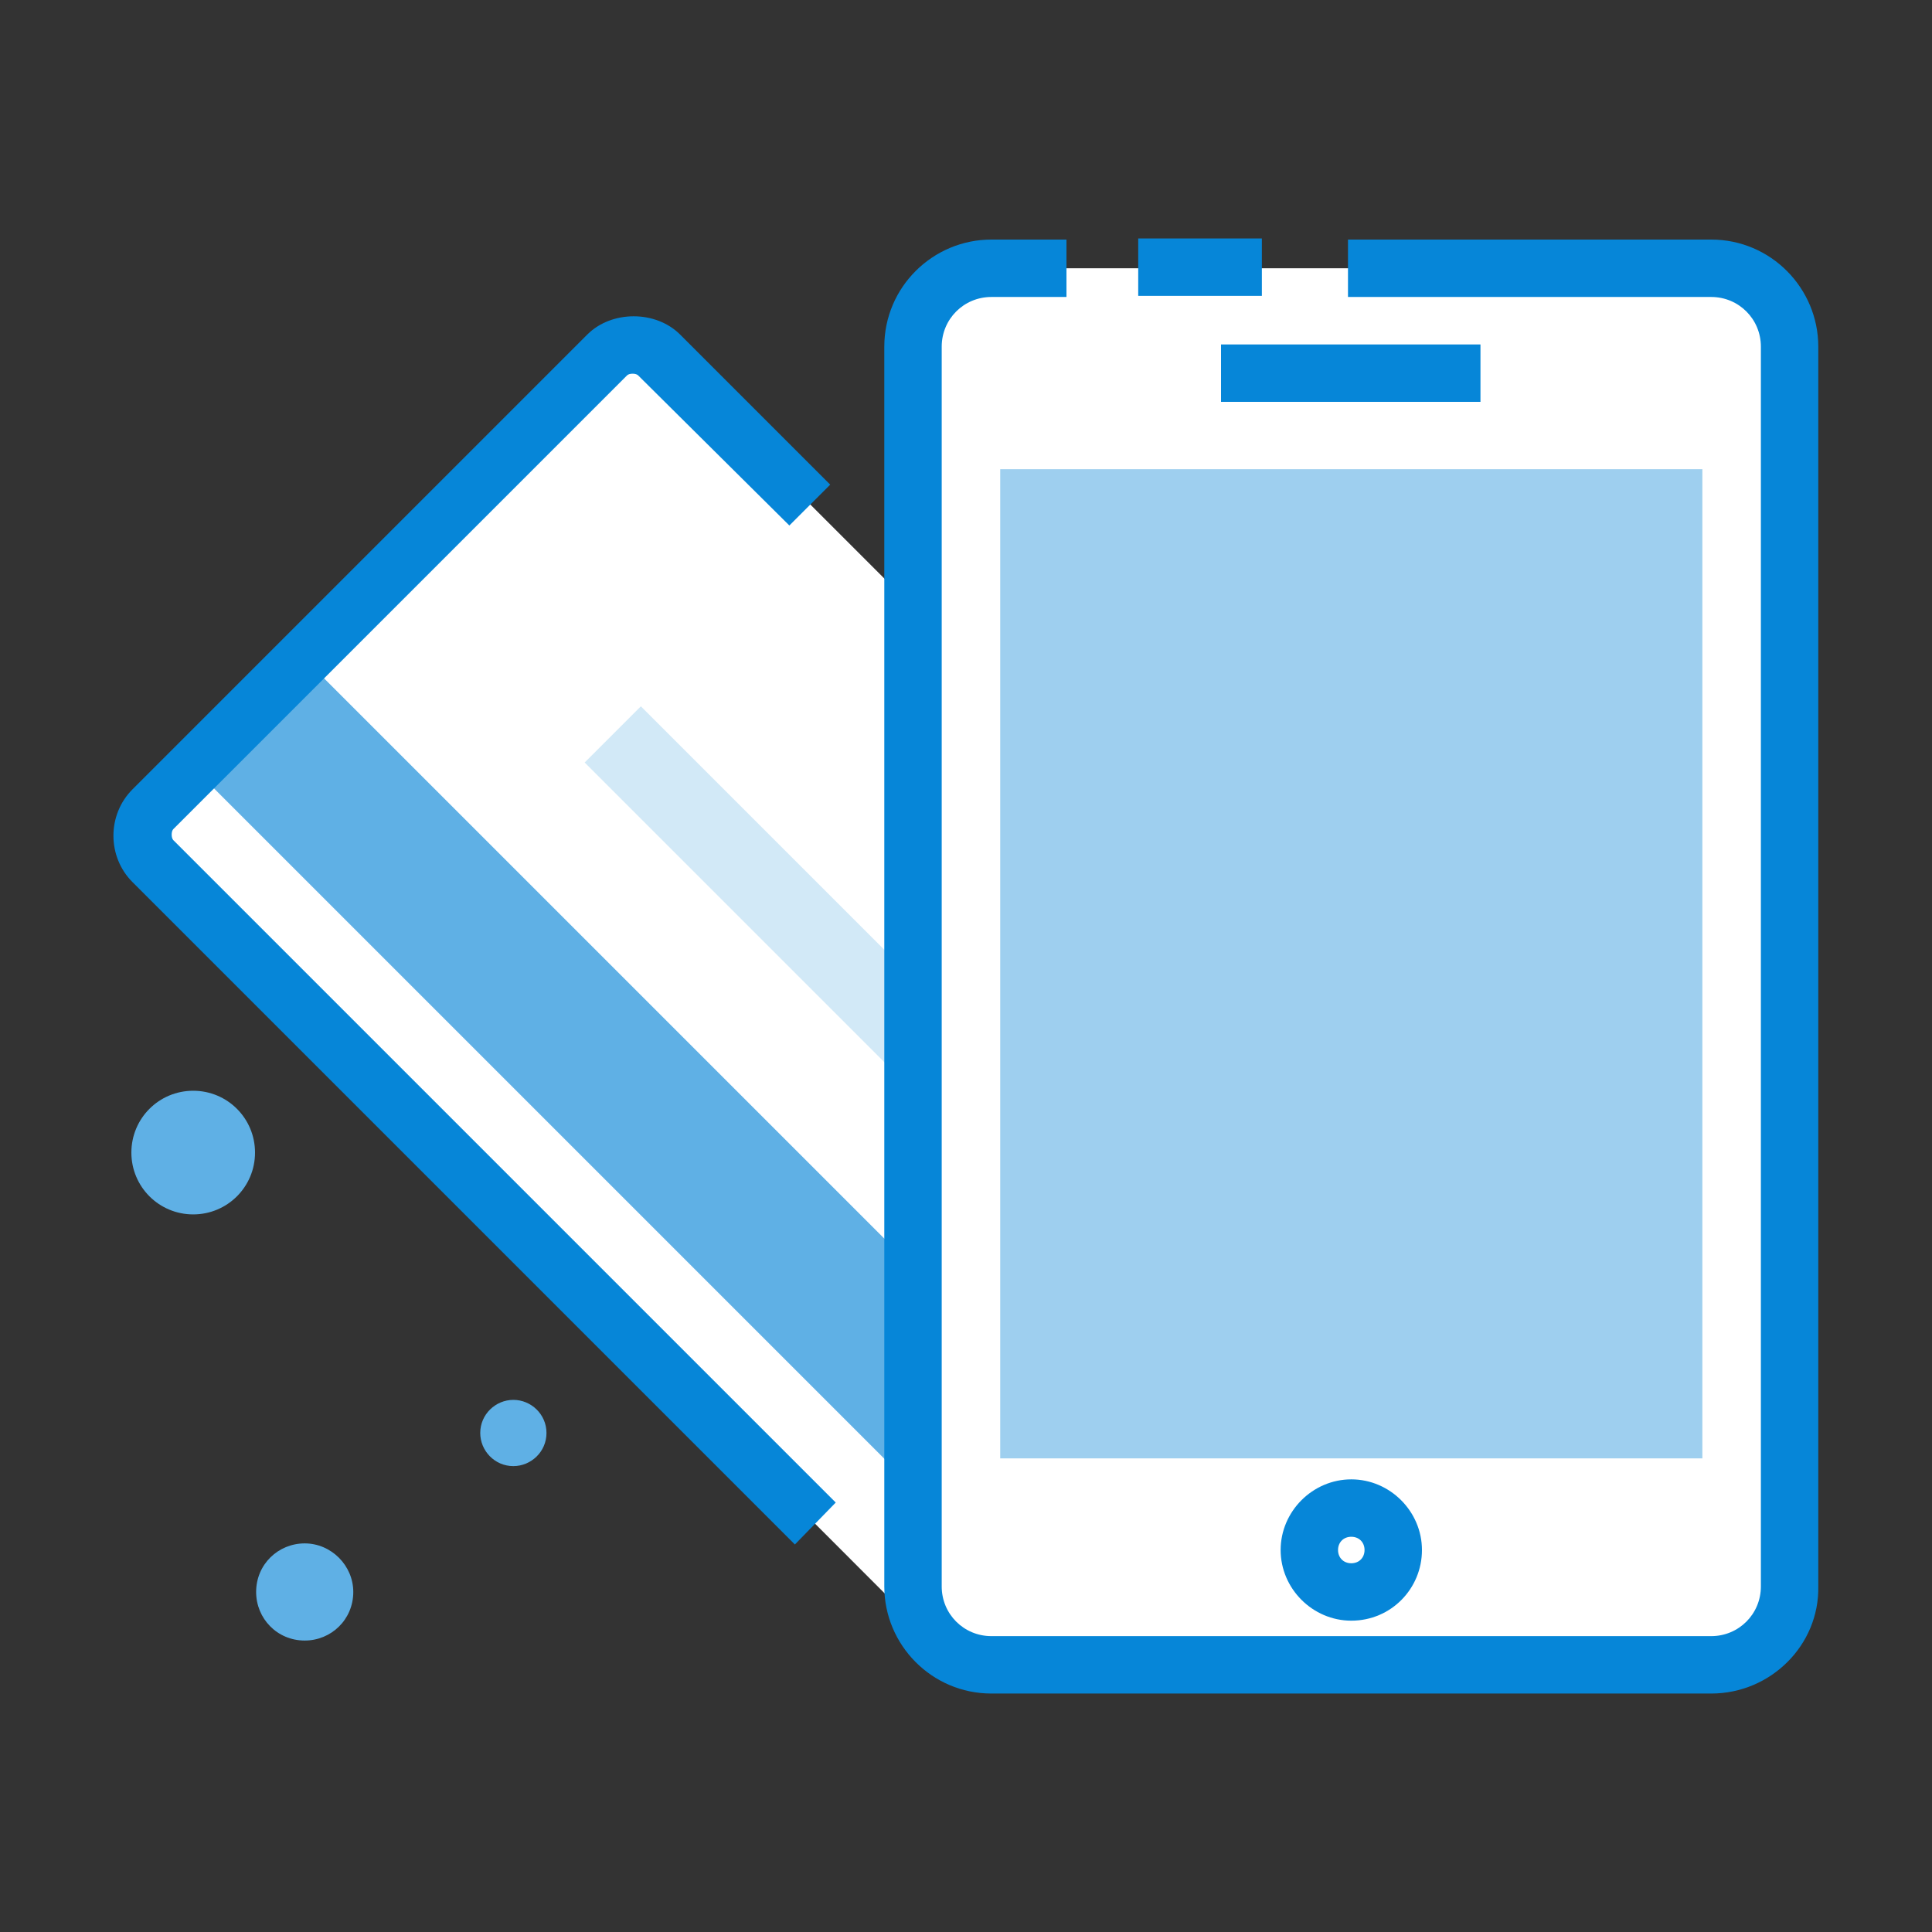 <?xml version="1.0" encoding="utf-8"?>
<!-- Generator: Adobe Illustrator 23.0.3, SVG Export Plug-In . SVG Version: 6.00 Build 0)  -->
<svg version="1.1" id="Layer_1" xmlns="http://www.w3.org/2000/svg" xmlns:xlink="http://www.w3.org/1999/xlink" x="0px" y="0px"
	 viewBox="0 0 175 175" style="enable-background:new 0 0 175 175;" xml:space="preserve">
<rect x="0" y="0" width="175" height="175" fill="#333333" stroke="none"/>
<style type="text/css">
	.st0{fill:#FFFFFF;}
	.st1{fill:#5FB0E5;}
	.st2{fill:#D2E9F7;}
	.st3{fill:#0686D8;}
	.st4{fill:#9ECFEF;}
</style>
<g id="ICONS">
	<g id="icon-ed-virtual-terminals">
		<g id="XMLID_120_">
			<g id="XMLID_339_">
				<path id="XMLID_2165_" class="st0" d="M130.1,103.9l-44.5,44.5c-0.4,0.4-1,0.4-1.4,0L12.2,76.3c-0.4-0.4-0.4-1,0-1.4l44.5-44.5
					c0.4-0.4,1-0.4,1.4,0l72.1,72.1C130.4,102.9,130.4,103.5,130.1,103.9z"/>
			</g>
			<g id="XMLID_338_">
				
					<rect id="XMLID_2164_" x="52.2" y="49.4" transform="matrix(0.707 -0.707 0.707 0.707 -54.297 71.543)" class="st1" width="14.1" height="103.8"/>
			</g>
			<g id="XMLID_337_">
				
					<rect id="XMLID_2163_" x="76.7" y="56.3" transform="matrix(0.707 -0.707 0.707 0.707 -41.073 83.49)" class="st2" width="7.2" height="70"/>
			</g>
			<g id="XMLID_317_">
				<path id="XMLID_1865_" class="st3" d="M72,139.9l-60-60c-2.3-2.3-2.3-6.1,0-8.4l41.2-41.2c2.2-2.2,6.2-2.2,8.4,0l13.6,13.6
					l-3.7,3.7L57.8,34c-0.2-0.2-0.8-0.2-1,0L15.7,75.1c-0.2,0.2-0.2,0.8,0,1l60,60L72,139.9z"/>
			</g>
		</g>
		<g id="XMLID_111_">
			<g id="XMLID_118_">
				<path class="st0" d="M160.2,150.7H84.7c-1.1,0-2-0.9-2-2V26.3c0-1.1,0.9-2,2-2h75.5c1.1,0,2,0.9,2,2v122.5
					C162.1,149.8,161.3,150.7,160.2,150.7z"/>
			</g>
			<g id="XMLID_117_">
				<path id="XMLID_1864_" class="st3" d="M155,153.4H89.8c-5.4,0-9.7-4.4-9.7-9.7V31.4c0-5.4,4.4-9.7,9.7-9.7h6.8v5.2h-6.8
					c-2.5,0-4.5,2-4.5,4.5v112.3c0,2.5,2,4.5,4.5,4.5H155c2.5,0,4.5-2,4.5-4.5V31.4c0-2.5-2-4.5-4.5-4.5h-32.9v-5.2H155
					c5.4,0,9.7,4.4,9.7,9.7v112.3C164.8,149,160.4,153.4,155,153.4z"/>
			</g>
			<g id="XMLID_115_">
				<rect id="XMLID_1863_" x="103.1" y="21.6" class="st3" width="11.2" height="5.2"/>
			</g>
			<g id="XMLID_114_">
				<rect id="XMLID_1862_" x="110.6" y="31.2" class="st3" width="23.5" height="5.2"/>
			</g>
			<g id="XMLID_113_">
				<path id="XMLID_1859_" class="st3" d="M122.4,146.8c-3.5,0-6.4-2.9-6.4-6.4s2.9-6.4,6.4-6.4c3.5,0,6.4,2.9,6.4,6.4
					S126,146.8,122.4,146.8z M122.4,139.2c-0.7,0-1.2,0.5-1.2,1.2c0,0.7,0.5,1.2,1.2,1.2c0.7,0,1.2-0.5,1.2-1.2
					C123.6,139.7,123.1,139.2,122.4,139.2z"/>
			</g>
			<g id="XMLID_112_">
				<rect id="XMLID_2162_" x="90.6" y="42.5" class="st4" width="63.6" height="89.6"/>
			</g>
		</g>
		<g id="XMLID_81_">
			<path id="XMLID_32_" class="st1" d="M23.1,104.4c0,3.1-2.5,5.6-5.6,5.6s-5.6-2.5-5.6-5.6c0-3.1,2.5-5.6,5.6-5.6
				S23.1,101.3,23.1,104.4z"/>
		</g>
		<g id="XMLID_314_">
			<path id="XMLID_33_" class="st1" d="M49.5,129.8c0,1.7-1.4,3-3,3c-1.7,0-3-1.4-3-3c0-1.7,1.4-3,3-3S49.5,128.1,49.5,129.8z"/>
		</g>
		<g id="XMLID_311_">
			<path id="XMLID_34_" class="st1" d="M32,144.2c0,2.5-2,4.4-4.4,4.4c-2.5,0-4.4-2-4.4-4.4c0-2.5,2-4.4,4.4-4.4
				C30,139.8,32,141.8,32,144.2z"/>
		</g>
	</g>
</g>
</svg>
